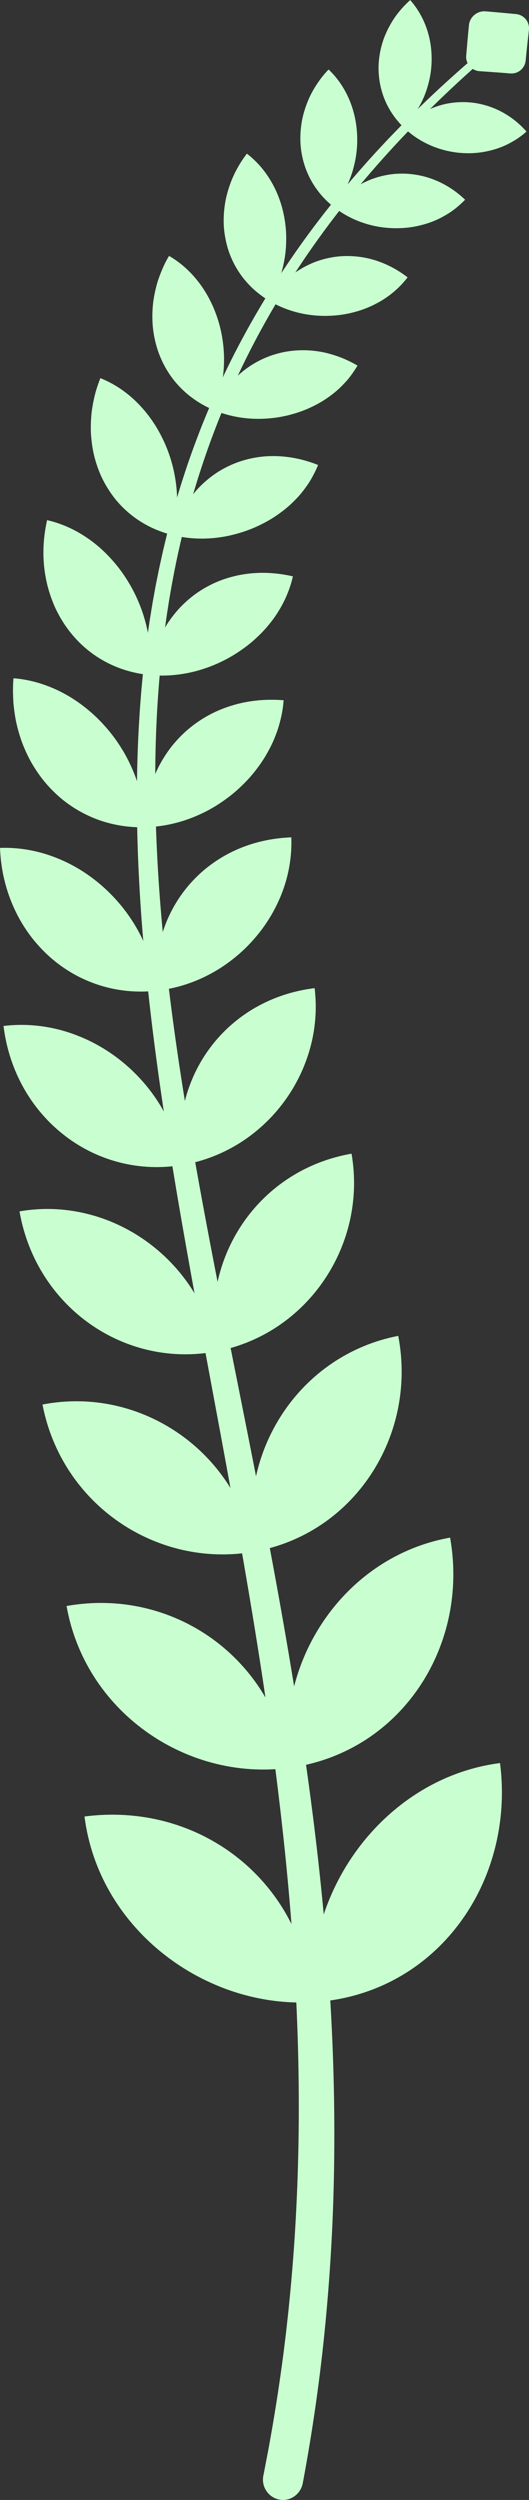 <?xml version="1.0" encoding="UTF-8"?> <svg xmlns="http://www.w3.org/2000/svg" id="Layer_1" viewBox="0 0 172.41 814.04"><rect x="0" y="0" width="172.41" height="814.04" fill="#333333" stroke="none"/><defs><style>.cls-1{fill:#c8fed0;}</style></defs><path class="cls-1" d="M171.56,42.81c-2.61-2.96-5.67-5.26-9-6.87-1.66-.8-3.4-1.43-5.17-1.88-.89-.22-1.79-.41-2.69-.54-.9-.13-1.8-.21-2.71-.25-1.82-.07-3.66,.04-5.48,.33-.46,.07-.91,.16-1.36,.26-.45,.1-.9,.22-1.34,.34-.89,.25-1.78,.55-2.65,.89-.87,.34-1.74,.73-2.58,1.16-.21,.11-.42,.22-.63,.33-.21,.12-.41,.24-.62,.36-.41,.25-.81,.5-1.22,.77-.8,.54-1.58,1.12-2.34,1.74-.76,.63-1.5,1.28-2.19,2.02,.69-.73,1.36-1.46,1.98-2.22,.62-.76,1.2-1.55,1.73-2.35,.27-.4,.52-.81,.77-1.23,.12-.21,.24-.41,.36-.62,.12-.21,.24-.41,.35-.62,.46-.83,.88-1.69,1.26-2.55,.38-.87,.71-1.75,1.01-2.65,.15-.45,.28-.9,.41-1.35,.13-.45,.25-.9,.36-1.36,.44-1.81,.72-3.67,.82-5.53,.05-.93,.06-1.87,.03-2.8-.03-.93-.09-1.85-.2-2.78-.22-1.85-.61-3.68-1.18-5.46-1.14-3.57-2.98-6.97-5.59-9.92h0c-1.6,1.43-3.03,2.99-4.28,4.62-.16,.2-.31,.41-.46,.62-.15,.21-.29,.42-.44,.63-.28,.43-.56,.86-.82,1.29-.52,.87-1,1.75-1.44,2.65-.43,.9-.82,1.81-1.16,2.72-.33,.93-.61,1.87-.85,2.81-.47,1.88-.75,3.78-.84,5.67-.05,.94-.03,1.9,.03,2.84,.06,.94,.16,1.88,.32,2.8,.31,1.85,.8,3.65,1.49,5.39,1.36,3.47,3.5,6.68,6.33,9.43h0c2.83,2.75,6.08,4.78,9.53,6.17,1.72,.69,3.49,1.22,5.27,1.59,.89,.18,1.78,.32,2.68,.43,.9,.1,1.78,.16,2.69,.19,1.8,.06,3.59-.05,5.35-.32,.88-.13,1.74-.31,2.6-.52,.87-.21,1.72-.45,2.56-.74s1.67-.62,2.48-.99c.4-.19,.8-.38,1.2-.59,.2-.1,.39-.21,.59-.32,.2-.11,.4-.22,.59-.33,1.57-.89,3.06-1.96,4.45-3.21h0Z"></path><path class="cls-1" d="M151.57,65.02c-3.07-2.93-6.55-5.14-10.27-6.57-3.7-1.43-7.61-2.05-11.54-1.89-.99,.04-1.95,.14-2.92,.29-.97,.15-1.93,.35-2.89,.6-.96,.25-1.91,.55-2.84,.9-.93,.35-1.84,.77-2.74,1.22-3.6,1.81-6.88,4.46-9.56,7.85,2.68-3.38,4.61-7.11,5.88-10.98,.31-.97,.58-1.96,.81-2.95,.24-.98,.42-1.97,.57-2.97,.14-1,.24-2,.3-3.01,.06-1.01,.06-2.02,.04-3.02-.1-4-.92-8.01-2.45-11.75-1.53-3.72-3.8-7.2-6.87-10.12h0c-.81,.85-1.58,1.72-2.28,2.63-.7,.91-1.35,1.85-1.95,2.8s-1.15,1.92-1.64,2.91c-.25,.49-.48,.99-.69,1.5-.22,.51-.42,1.01-.61,1.52-.38,1.02-.71,2.05-.99,3.08-.28,1.03-.51,2.06-.66,3.11-.32,2.09-.44,4.17-.35,6.22,.08,2.04,.42,4.07,.93,6.02,.52,1.95,1.24,3.84,2.16,5.62,.92,1.79,2.03,3.48,3.34,5.06,1.31,1.58,2.8,3.03,4.47,4.34h0c1.67,1.31,3.43,2.42,5.25,3.34,1.82,.92,3.7,1.65,5.62,2.21,1.92,.56,3.86,.94,5.79,1.14,1.94,.21,3.86,.23,5.79,.13,1.92-.12,3.81-.4,5.64-.85,.91-.23,1.83-.48,2.72-.78,.9-.3,1.77-.64,2.63-1.02,.43-.19,.85-.39,1.27-.61,.42-.21,.83-.44,1.24-.67,.83-.46,1.63-.96,2.41-1.5,.78-.55,1.53-1.13,2.26-1.77,.73-.63,1.45-1.29,2.13-2Z"></path><path class="cls-1" d="M132.86,90.32c-1.81-1.39-3.7-2.58-5.66-3.57-1.96-.98-3.99-1.77-6.03-2.32-2.05-.55-4.14-.89-6.24-1.01-2.1-.12-4.22-.03-6.28,.3-2.06,.33-4.11,.87-6.1,1.63-1.96,.78-3.87,1.76-5.68,2.95-.46,.29-.89,.61-1.33,.94-.43,.33-.86,.67-1.28,1.02-.84,.7-1.65,1.46-2.43,2.26-.39,.4-.76,.82-1.12,1.25-.36,.43-.72,.87-1.06,1.32-.69,.9-1.34,1.85-1.95,2.84,.61-.99,1.16-2,1.66-3.02,.25-.51,.48-1.03,.7-1.55,.22-.52,.42-1.05,.63-1.56,.41-1.04,.77-2.09,1.07-3.16,.15-.53,.29-1.07,.42-1.6,.13-.54,.24-1.08,.35-1.61,.44-2.14,.68-4.32,.73-6.51,.08-2.17-.04-4.34-.34-6.49-.31-2.16-.77-4.27-1.43-6.33-.66-2.06-1.5-4.07-2.54-5.99-1.04-1.92-2.25-3.74-3.66-5.43-1.41-1.69-3.02-3.26-4.82-4.65h0c-3.14,4.07-5.3,8.6-6.48,13.19-.15,.57-.29,1.15-.41,1.72-.12,.58-.21,1.16-.3,1.73-.17,1.16-.28,2.31-.34,3.45-.05,1.14-.06,2.27,0,3.4,.07,1.13,.2,2.25,.38,3.34s.42,2.18,.7,3.23c.29,1.06,.63,2.09,1.04,3.11,.81,2.03,1.83,3.96,3.05,5.75,2.44,3.58,5.67,6.62,9.58,8.97,3.91,2.34,8.13,3.79,12.35,4.47,2.11,.34,4.22,.49,6.3,.47,1.03-.02,2.09-.06,3.12-.16,1.03-.09,2.05-.23,3.06-.41,1.01-.18,2-.4,2.97-.67,.97-.26,1.95-.55,2.9-.9,.95-.34,1.87-.72,2.77-1.14,.45-.21,.89-.43,1.33-.66,.45-.23,.89-.46,1.32-.71,3.44-1.99,6.5-4.61,9.03-7.89Z"></path><path class="cls-1" d="M116.52,119.04c-2.12-1.23-4.3-2.25-6.52-3.03-1.11-.39-2.23-.73-3.36-1.01-1.13-.28-2.26-.5-3.39-.65-2.26-.31-4.52-.39-6.78-.23-1.13,.08-2.25,.22-3.36,.41-1.1,.2-2.19,.46-3.27,.78-4.32,1.26-8.38,3.49-11.85,6.58-1.72,1.55-3.34,3.29-4.71,5.25-.69,.98-1.35,2-1.95,3.06-.58,1.07-1.12,2.19-1.6,3.34,.48-1.15,.9-2.31,1.26-3.48,.38-1.16,.71-2.33,.97-3.5,.51-2.36,.87-4.7,.99-7.07,.27-4.72-.25-9.43-1.49-13.94-.31-1.13-.68-2.25-1.08-3.34-.4-1.09-.84-2.17-1.34-3.23-.99-2.11-2.17-4.15-3.53-6.06-.69-.96-1.41-1.88-2.18-2.76-.77-.89-1.59-1.73-2.46-2.54-1.73-1.62-3.66-3.07-5.78-4.3h0c-.36,.61-.7,1.22-1.02,1.83-.33,.61-.61,1.25-.9,1.87-.56,1.26-1.06,2.53-1.5,3.8-.45,1.27-.78,2.57-1.07,3.85-.29,1.29-.52,2.57-.68,3.85-.3,2.57-.33,5.12-.14,7.59,.22,2.48,.7,4.89,1.4,7.19,.34,1.14,.77,2.27,1.24,3.36,.47,1.09,1,2.15,1.58,3.17,1.16,2.04,2.52,3.93,4.11,5.65,3.16,3.45,7.08,6.18,11.61,8.07h0c4.53,1.88,9.23,2.75,13.81,2.83,2.28,.03,4.57-.12,6.79-.45,1.11-.17,2.2-.38,3.28-.63,1.07-.26,2.12-.56,3.18-.89,2.1-.67,4.09-1.5,5.98-2.49,1.92-.97,3.7-2.11,5.37-3.39,.84-.64,1.65-1.31,2.42-2.03,.77-.71,1.48-1.48,2.2-2.25,.71-.78,1.37-1.61,1.99-2.48,.31-.43,.6-.88,.9-1.33,.3-.45,.59-.91,.86-1.38Z"></path><path class="cls-1" d="M103.7,151.42c-4.9-1.96-9.91-2.94-14.84-2.91-2.47,0-4.87,.29-7.24,.81-2.35,.53-4.68,1.29-6.85,2.32-1.09,.51-2.16,1.08-3.2,1.71-.52,.31-1.03,.64-1.54,.99-.5,.35-.99,.71-1.47,1.08-1.92,1.5-3.74,3.2-5.3,5.14-.79,.96-1.54,1.97-2.25,3.03-.68,1.06-1.31,2.17-1.9,3.32-.29,.57-.57,1.16-.83,1.75-.26,.6-.49,1.2-.72,1.82-.45,1.23-.84,2.5-1.17,3.8,.33-1.3,.59-2.6,.79-3.9,.1-.65,.18-1.3,.25-1.95,.08-.65,.14-1.29,.19-1.94,.09-1.29,.12-2.58,.09-3.86,0-1.28-.07-2.55-.2-3.81-.5-5.06-1.8-9.99-3.86-14.59-1.05-2.31-2.22-4.51-3.62-6.61-1.39-2.1-2.99-4.09-4.72-5.9-3.48-3.63-7.7-6.64-12.6-8.59h0c-.56,1.42-1.05,2.86-1.48,4.29-.4,1.44-.72,2.89-.98,4.32-.13,.72-.24,1.44-.34,2.15-.09,.72-.15,1.44-.2,2.15-.1,1.43-.13,2.84-.1,4.23,.01,.7,.06,1.39,.12,2.08,.06,.69,.13,1.37,.22,2.05,.18,1.36,.42,2.69,.73,3.99,.65,2.61,1.53,5.1,2.65,7.42,1.15,2.33,2.51,4.5,4.07,6.48,.78,.99,1.62,1.93,2.51,2.82,.89,.89,1.83,1.73,2.8,2.51,3.92,3.14,8.53,5.39,13.65,6.64h0c5.12,1.25,10.27,1.4,15.16,.72,1.22-.17,2.43-.39,3.61-.66,1.18-.27,2.35-.59,3.51-.95,2.31-.72,4.52-1.61,6.61-2.67,2.11-1.05,4.11-2.25,5.94-3.6,.93-.67,1.83-1.38,2.69-2.12,.43-.37,.85-.75,1.25-1.14,.41-.39,.8-.79,1.2-1.19,.79-.8,1.53-1.64,2.23-2.52,.35-.44,.68-.88,1.01-1.34,.33-.45,.66-.91,.97-1.38,.62-.94,1.18-1.91,1.69-2.92,.54-1,1.02-2.03,1.44-3.11h0Z"></path><path class="cls-1" d="M95.45,187.67c-5.53-1.27-11.04-1.49-16.24-.63-2.6,.43-5.14,1.12-7.58,2.06-2.41,.95-4.72,2.16-6.89,3.6-.27,.18-.54,.36-.81,.55-.26,.19-.52,.38-.78,.58-.52,.39-1.02,.8-1.52,1.22-1,.84-1.95,1.74-2.87,2.69-.9,.95-1.75,1.96-2.56,3.02-.8,1.06-1.58,2.16-2.25,3.31-.68,1.15-1.31,2.35-1.89,3.59-.14,.31-.29,.62-.42,.94-.13,.32-.26,.63-.38,.95-.25,.64-.48,1.29-.7,1.95-.89,2.63-1.43,5.41-1.74,8.28,.3-2.87,.28-5.7,.08-8.48-.05-.69-.13-1.38-.21-2.07-.04-.34-.09-.69-.14-1.03-.05-.34-.1-.68-.15-1.02-.22-1.36-.5-2.7-.84-4.02-.35-1.33-.72-2.63-1.16-3.91-.44-1.29-.94-2.55-1.49-3.79-.53-1.24-1.12-2.46-1.76-3.65-.32-.6-.65-1.19-1-1.77-.17-.29-.35-.58-.53-.87-.18-.29-.35-.57-.54-.86-1.45-2.27-3.11-4.42-4.95-6.42-1.81-1.99-3.8-3.84-5.97-5.48-4.33-3.28-9.28-5.78-14.81-7.04h0c-1.45,6.41-1.57,12.79-.45,18.66,.52,2.94,1.4,5.76,2.47,8.41,.53,1.33,1.16,2.61,1.84,3.85,.67,1.24,1.4,2.43,2.19,3.57,3.17,4.56,7.18,8.3,11.86,11.01,4.66,2.71,9.92,4.39,15.57,4.93h0c5.65,.53,11.15-.11,16.24-1.61,5.08-1.5,9.82-3.84,13.94-6.79,1.04-.73,2.04-1.51,3-2.31,.96-.81,1.86-1.66,2.75-2.53,1.77-1.74,3.33-3.63,4.75-5.61,2.77-3.99,4.85-8.4,5.94-13.25h0Z"></path><path class="cls-1" d="M92.46,228.02c-3.04-.25-6.03-.21-8.94,.1-2.91,.31-5.73,.91-8.44,1.77-2.7,.86-5.32,1.99-7.75,3.38-2.43,1.39-4.72,3.03-6.81,4.9-1.04,.94-2.03,1.93-2.97,2.98-.94,1.05-1.85,2.15-2.66,3.3-1.64,2.3-3.09,4.79-4.23,7.45-.29,.66-.56,1.34-.81,2.02-.13,.34-.25,.68-.37,1.03-.12,.35-.23,.69-.33,1.04-.43,1.4-.79,2.83-1.08,4.3-.29,1.46-.48,2.95-.61,4.47-.06,.76-.11,1.52-.13,2.29-.02,.77-.02,1.54,0,2.31-.02-.78-.06-1.55-.12-2.31-.05-.77-.12-1.53-.21-2.28-.17-1.51-.43-3-.73-4.46-.3-1.46-.66-2.9-1.1-4.32-.11-.35-.22-.71-.34-1.06-.11-.35-.23-.7-.35-1.05-.24-.69-.5-1.38-.77-2.06-1.1-2.72-2.39-5.34-3.91-7.82-.77-1.24-1.56-2.45-2.42-3.62-.85-1.17-1.76-2.31-2.72-3.4-1.89-2.19-3.96-4.22-6.22-6.06-2.25-1.84-4.63-3.48-7.19-4.89-2.55-1.41-5.25-2.57-8.06-3.46-2.81-.88-5.75-1.48-8.79-1.72h0c-.04,.43-.07,.87-.1,1.3-.02,.43-.04,.86-.05,1.29-.02,.86-.03,1.71,0,2.56,.02,.85,.05,1.69,.1,2.53,.06,.84,.15,1.66,.25,2.48,.21,1.64,.47,3.26,.83,4.83,.37,1.57,.8,3.11,1.3,4.61,.49,1.5,1.09,2.95,1.73,4.37,.65,1.41,1.34,2.78,2.12,4.09,.78,1.31,1.61,2.57,2.5,3.78,.89,1.21,1.82,2.36,2.83,3.45,1,1.09,2.05,2.12,3.14,3.09,1.09,.97,2.22,1.88,3.42,2.71,2.37,1.68,4.91,3.09,7.57,4.22,2.65,1.13,5.46,1.97,8.35,2.51,2.89,.54,5.88,.78,8.92,.7h0c3.05-.08,6.02-.47,8.87-1.13,2.86-.66,5.6-1.58,8.23-2.73,2.63-1.15,5.12-2.51,7.44-4.07,1.16-.78,2.3-1.6,3.39-2.46,1.09-.86,2.13-1.77,3.13-2.71,.99-.95,1.96-1.93,2.87-2.94,.91-1.01,1.77-2.06,2.58-3.14,.81-1.08,1.59-2.19,2.29-3.32,.71-1.14,1.35-2.31,1.97-3.49,.61-1.19,1.15-2.4,1.63-3.64,.49-1.24,.93-2.49,1.29-3.77,.18-.64,.34-1.29,.5-1.94,.16-.65,.3-1.3,.42-1.96,.12-.66,.23-1.33,.31-2,.04-.34,.08-.67,.11-1.01,.04-.34,.07-.67,.1-1.01h0Z"></path><path class="cls-1" d="M94.93,272.66c-6.55,.24-12.75,1.69-18.34,4.25-2.79,1.28-5.41,2.83-7.85,4.63-1.22,.9-2.4,1.86-3.51,2.88-1.11,1.02-2.17,2.1-3.18,3.23-4.03,4.53-7.11,9.92-9.01,15.86-1.89,5.94-2.57,12.41-1.81,19.05-.75-6.63-2.72-12.81-5.62-18.39-2.89-5.58-6.76-10.57-11.32-14.78-1.14-1.05-2.33-2.05-3.56-3-1.24-.95-2.49-1.84-3.8-2.68-2.61-1.67-5.4-3.11-8.29-4.27-5.78-2.33-12.08-3.58-18.63-3.34h0c.25,7.3,1.99,14.13,4.82,20.15,.71,1.5,1.48,2.97,2.32,4.37,.85,1.4,1.75,2.75,2.72,4.04,.48,.64,.97,1.28,1.49,1.89,.51,.61,1.04,1.21,1.58,1.8,1.08,1.17,2.21,2.27,3.38,3.32,2.36,2.08,4.91,3.9,7.6,5.43,2.69,1.53,5.56,2.77,8.51,3.71,5.92,1.88,12.28,2.51,18.8,1.76h0c3.26-.37,6.4-1.07,9.4-2.05,3-.98,5.87-2.24,8.56-3.74,2.7-1.49,5.21-3.23,7.56-5.15,2.35-1.92,4.49-4.04,6.44-6.32,.98-1.14,1.9-2.31,2.76-3.52,.43-.6,.85-1.22,1.25-1.84,.4-.62,.8-1.25,1.17-1.89,.75-1.27,1.44-2.58,2.07-3.91,.63-1.33,1.21-2.68,1.71-4.06,2.02-5.51,3.01-11.38,2.8-17.43h0Z"></path><path class="cls-1" d="M102.55,321.76c-7,.85-13.5,3.02-19.25,6.3-2.88,1.64-5.55,3.56-8.01,5.72-1.23,1.08-2.4,2.22-3.51,3.42-1.11,1.2-2.16,2.45-3.14,3.76-3.95,5.22-6.83,11.27-8.45,17.79-1.61,6.52-1.92,13.51-.71,20.58-1.2-7.08-3.71-13.58-7.22-19.36-3.5-5.77-8.03-10.8-13.25-14.9-1.31-1.02-2.67-1.99-4.06-2.89-1.39-.9-2.83-1.74-4.3-2.51-2.95-1.54-6.04-2.81-9.24-3.79-6.4-1.94-13.26-2.65-20.26-1.81h0c.92,7.57,3.31,14.53,6.79,20.6,.87,1.52,1.81,2.98,2.81,4.38,1.01,1.4,2.07,2.74,3.2,4.02,.56,.64,1.14,1.27,1.72,1.87,.59,.61,1.2,1.2,1.81,1.77,1.23,1.15,2.52,2.23,3.85,3.25,2.66,2.03,5.51,3.77,8.5,5.22,2.99,1.44,6.13,2.58,9.36,3.39,6.46,1.62,13.33,1.93,20.29,.75h0c6.95-1.18,13.32-3.74,18.93-7.31,2.8-1.78,5.4-3.82,7.79-6.07,2.39-2.24,4.55-4.7,6.47-7.32,.96-1.31,1.87-2.66,2.7-4.05,.42-.69,.82-1.4,1.2-2.11,.39-.71,.76-1.43,1.11-2.16,.71-1.45,1.35-2.94,1.91-4.45,.57-1.51,1.08-3.05,1.5-4.61,1.72-6.24,2.26-12.83,1.45-19.51h0Z"></path><path class="cls-1" d="M114.57,375.66c-7.47,1.3-14.33,4.03-20.32,7.9-5.99,3.88-11.11,8.9-15.09,14.73-7.98,11.66-11.43,26.57-8.51,41.72-2.92-15.16-11.54-27.71-23.14-35.96-5.8-4.12-12.35-7.16-19.32-8.85-6.97-1.7-14.36-2.05-21.83-.75h0c1.36,7.85,4.22,14.99,8.19,21.19,3.97,6.2,9.05,11.44,14.88,15.53,11.67,8.17,26.33,11.7,41.23,8.84h0c14.89-2.86,27.18-11.61,35.07-23.32,3.95-5.85,6.8-12.44,8.34-19.39,1.54-6.96,1.78-14.28,.5-21.64h0Z"></path><path class="cls-1" d="M129.82,434.98c-16.01,3.08-29.23,12.48-37.67,25.2-4.22,6.36-7.25,13.54-8.85,21.17-1.6,7.63-1.78,15.7-.3,23.86-1.48-8.17-4.55-15.64-8.82-22.14-4.27-6.5-9.73-12.04-16-16.36-12.54-8.64-28.32-12.46-44.33-9.37h0c1.57,8.17,4.69,15.58,8.96,22.03,4.28,6.44,9.71,11.92,15.95,16.22,3.12,2.15,6.44,4,9.92,5.53,3.48,1.53,7.11,2.73,10.86,3.58,7.5,1.69,15.43,1.96,23.45,.51h0c8.02-1.45,15.37-4.49,21.76-8.78,3.2-2.14,6.16-4.6,8.85-7.32,2.69-2.72,5.11-5.7,7.23-8.9,4.24-6.39,7.27-13.63,8.84-21.31,1.57-7.68,1.69-15.79,.12-23.92h0Z"></path><path class="cls-1" d="M146.7,500.68c-8.63,1.54-16.53,4.83-23.43,9.42-3.45,2.3-6.66,4.92-9.58,7.82-2.93,2.9-5.58,6.07-7.92,9.46-4.69,6.78-8.14,14.44-10.13,22.6-1.99,8.16-2.51,16.82-1.32,25.66-1.19-8.84-4.19-17.01-8.54-24.13-4.36-7.12-10.07-13.2-16.69-17.96-3.31-2.38-6.86-4.42-10.57-6.1-3.72-1.68-7.62-3-11.63-3.92-8.04-1.85-16.57-2.12-25.2-.58h0c1.52,8.54,4.66,16.32,9.04,23.15,4.38,6.83,10,12.73,16.53,17.47,3.25,2.37,6.74,4.45,10.41,6.2,3.66,1.75,7.51,3.18,11.49,4.24,7.96,2.12,16.48,2.79,25.16,1.62h0c8.69-1.17,16.72-4.09,23.79-8.44,3.53-2.17,6.81-4.71,9.82-7.56,3-2.84,5.71-6,8.11-9.41,4.78-6.82,8.26-14.69,10.13-23.11,1.87-8.42,2.13-17.4,.52-26.43h0Z"></path><path class="cls-1" d="M162.97,574.09c-9.35,1.2-17.98,4.38-25.65,9.01-3.83,2.31-7.4,4.98-10.72,7.96-1.66,1.49-3.24,3.05-4.75,4.68-1.51,1.63-2.96,3.33-4.32,5.09-2.71,3.52-5.15,7.29-7.21,11.25-2.09,3.97-3.81,8.12-5.19,12.44-2.73,8.63-3.98,17.86-3.48,27.44-.5-9.58-3.07-18.59-7.21-26.53-2.06-3.97-4.54-7.68-7.33-11.07-2.81-3.39-5.92-6.47-9.34-9.2-1.7-1.36-3.46-2.64-5.3-3.82-1.83-1.18-3.73-2.27-5.67-3.27-3.88-1.98-8-3.58-12.25-4.76-8.51-2.35-17.67-3.03-27.01-1.82h0c1.15,8.94,4.01,17.17,8.24,24.55,4.23,7.37,9.82,13.9,16.43,19.34,3.32,2.72,6.87,5.17,10.66,7.3,3.8,2.13,7.78,3.95,11.96,5.41,8.37,2.91,17.41,4.37,26.83,3.88h0c9.41-.49,18.3-2.92,26.22-7.03,3.96-2.05,7.72-4.53,11.15-7.38,3.44-2.85,6.62-6.08,9.43-9.63,5.66-7.1,9.94-15.49,12.47-24.66,2.54-9.16,3.33-19.09,2.03-29.19h0Z"></path><path class="cls-1" d="M151.94,18.18c.27-3.32,.57-6.67,.9-10.04,.28-2.63,2.69-4.65,5.34-4.45,.84,.06,1.68,.13,2.52,.21l2.52,.22c1.67,.15,3.34,.31,5,.47,2.62,.26,4.46,2.61,4.16,5.22-.19,1.65-.38,3.3-.55,4.94l-.26,2.46c-.09,.82-.17,1.63-.24,2.46-.24,2.6-2.49,4.48-5.09,4.24-3.27-.27-6.56-.51-9.89-.73-1.31-.09-2.45-.67-3.26-1.58-.8-.9-1.26-2.13-1.15-3.44Z"></path><path class="cls-1" d="M163.82,14c-13.29,11.14-25.87,23.11-37.5,35.93-11.62,12.82-22.26,26.52-31.55,41.08-9.29,14.55-17.24,29.94-23.6,45.97-6.35,16.03-11.15,32.65-14.45,49.56-3.29,16.92-5.14,34.12-5.82,51.36-.67,17.25-.22,34.55,1,51.8,1.23,17.26,3.25,34.47,5.72,51.62,2.48,17.16,5.42,34.26,8.58,51.34,3.16,17.08,6.54,34.14,9.94,51.2,3.4,17.07,6.83,34.15,10.1,51.28,6.55,34.25,12.49,68.71,16.64,103.47,2.07,17.38,3.69,34.84,4.74,52.35,1.06,17.51,1.51,35.07,1.29,52.64-.11,8.79-.38,17.57-.86,26.36-.47,8.78-1.13,17.56-1.97,26.32-1.66,17.52-4.16,34.98-7.4,52.3-.71,3.66-4.16,6.05-7.7,5.33-3.54-.72-5.85-4.19-5.16-7.76,0,0,.04-.2,.12-.59,.08-.39,.2-.97,.34-1.74,.29-1.54,.73-3.81,1.3-6.79,1.08-5.96,2.62-14.71,4.16-25.91,.19-1.4,.39-2.84,.59-4.31,.18-1.48,.37-2.99,.56-4.54,.1-.78,.19-1.56,.29-2.35,.09-.79,.18-1.6,.27-2.41,.18-1.62,.36-3.28,.55-4.98,.69-6.78,1.36-14.13,1.9-22,1.06-15.73,1.67-33.54,1.43-52.98-.23-19.44-1.31-40.51-3.32-62.75-1-11.12-2.25-22.52-3.69-34.17-1.44-11.65-3.12-23.52-4.96-35.59-3.69-24.13-8.1-49-12.77-74.26-4.66-25.26-9.57-50.93-14-76.71-4.43-25.78-8.37-51.69-10.94-77.37-.63-6.42-1.2-12.83-1.65-19.21-.45-6.38-.8-12.74-1.04-19.07-.46-12.65-.49-25.18,.07-37.48,.04-.77,.07-1.54,.11-2.3,.04-.77,.07-1.53,.12-2.3,.09-1.53,.19-3.06,.28-4.58,.1-1.52,.23-3.04,.34-4.56,.06-.76,.11-1.51,.18-2.27l.21-2.26c.26-3.01,.61-6.01,.93-8.98,.19-1.49,.38-2.97,.56-4.45l.14-1.11,.16-1.1c.11-.74,.21-1.47,.32-2.2,.11-.73,.21-1.47,.32-2.2,.1-.73,.23-1.46,.35-2.19,.24-1.46,.46-2.91,.71-4.35,.26-1.44,.52-2.88,.78-4.32l.2-1.07,.21-1.07c.14-.71,.29-1.42,.43-2.13,.14-.71,.28-1.42,.43-2.13,.14-.71,.31-1.41,.46-2.11,.31-1.41,.61-2.81,.93-4.2,.34-1.39,.67-2.78,1-4.16,.08-.35,.17-.69,.25-1.04,.09-.34,.18-.69,.27-1.03,.18-.69,.36-1.37,.54-2.05,.69-2.74,1.49-5.43,2.24-8.11,.41-1.33,.81-2.66,1.22-3.98,.2-.66,.4-1.32,.61-1.98,.22-.65,.43-1.31,.64-1.96,1.68-5.23,3.55-10.3,5.47-15.25,3.91-9.88,8.2-19.22,12.83-27.91,4.62-8.7,9.49-16.79,14.47-24.25,4.97-7.47,10.03-14.31,15.02-20.55,4.98-6.24,9.88-11.89,14.54-17,1.18-1.26,2.33-2.5,3.46-3.71,.28-.3,.56-.6,.84-.9,.28-.29,.57-.59,.85-.88,.56-.58,1.12-1.16,1.67-1.72,.55-.57,1.09-1.13,1.63-1.68,.27-.28,.53-.56,.8-.83,.27-.27,.54-.54,.81-.8,1.07-1.06,2.11-2.1,3.13-3.11,8.17-8.03,14.96-13.95,19.61-17.94,1.17-1,2.2-1.87,3.09-2.63,.89-.76,1.66-1.37,2.27-1.88,1.22-1.01,1.85-1.53,1.85-1.53,.52-.43,1.27-.36,1.69,.15,.41,.5,.33,1.25-.17,1.68Z"></path></svg> 